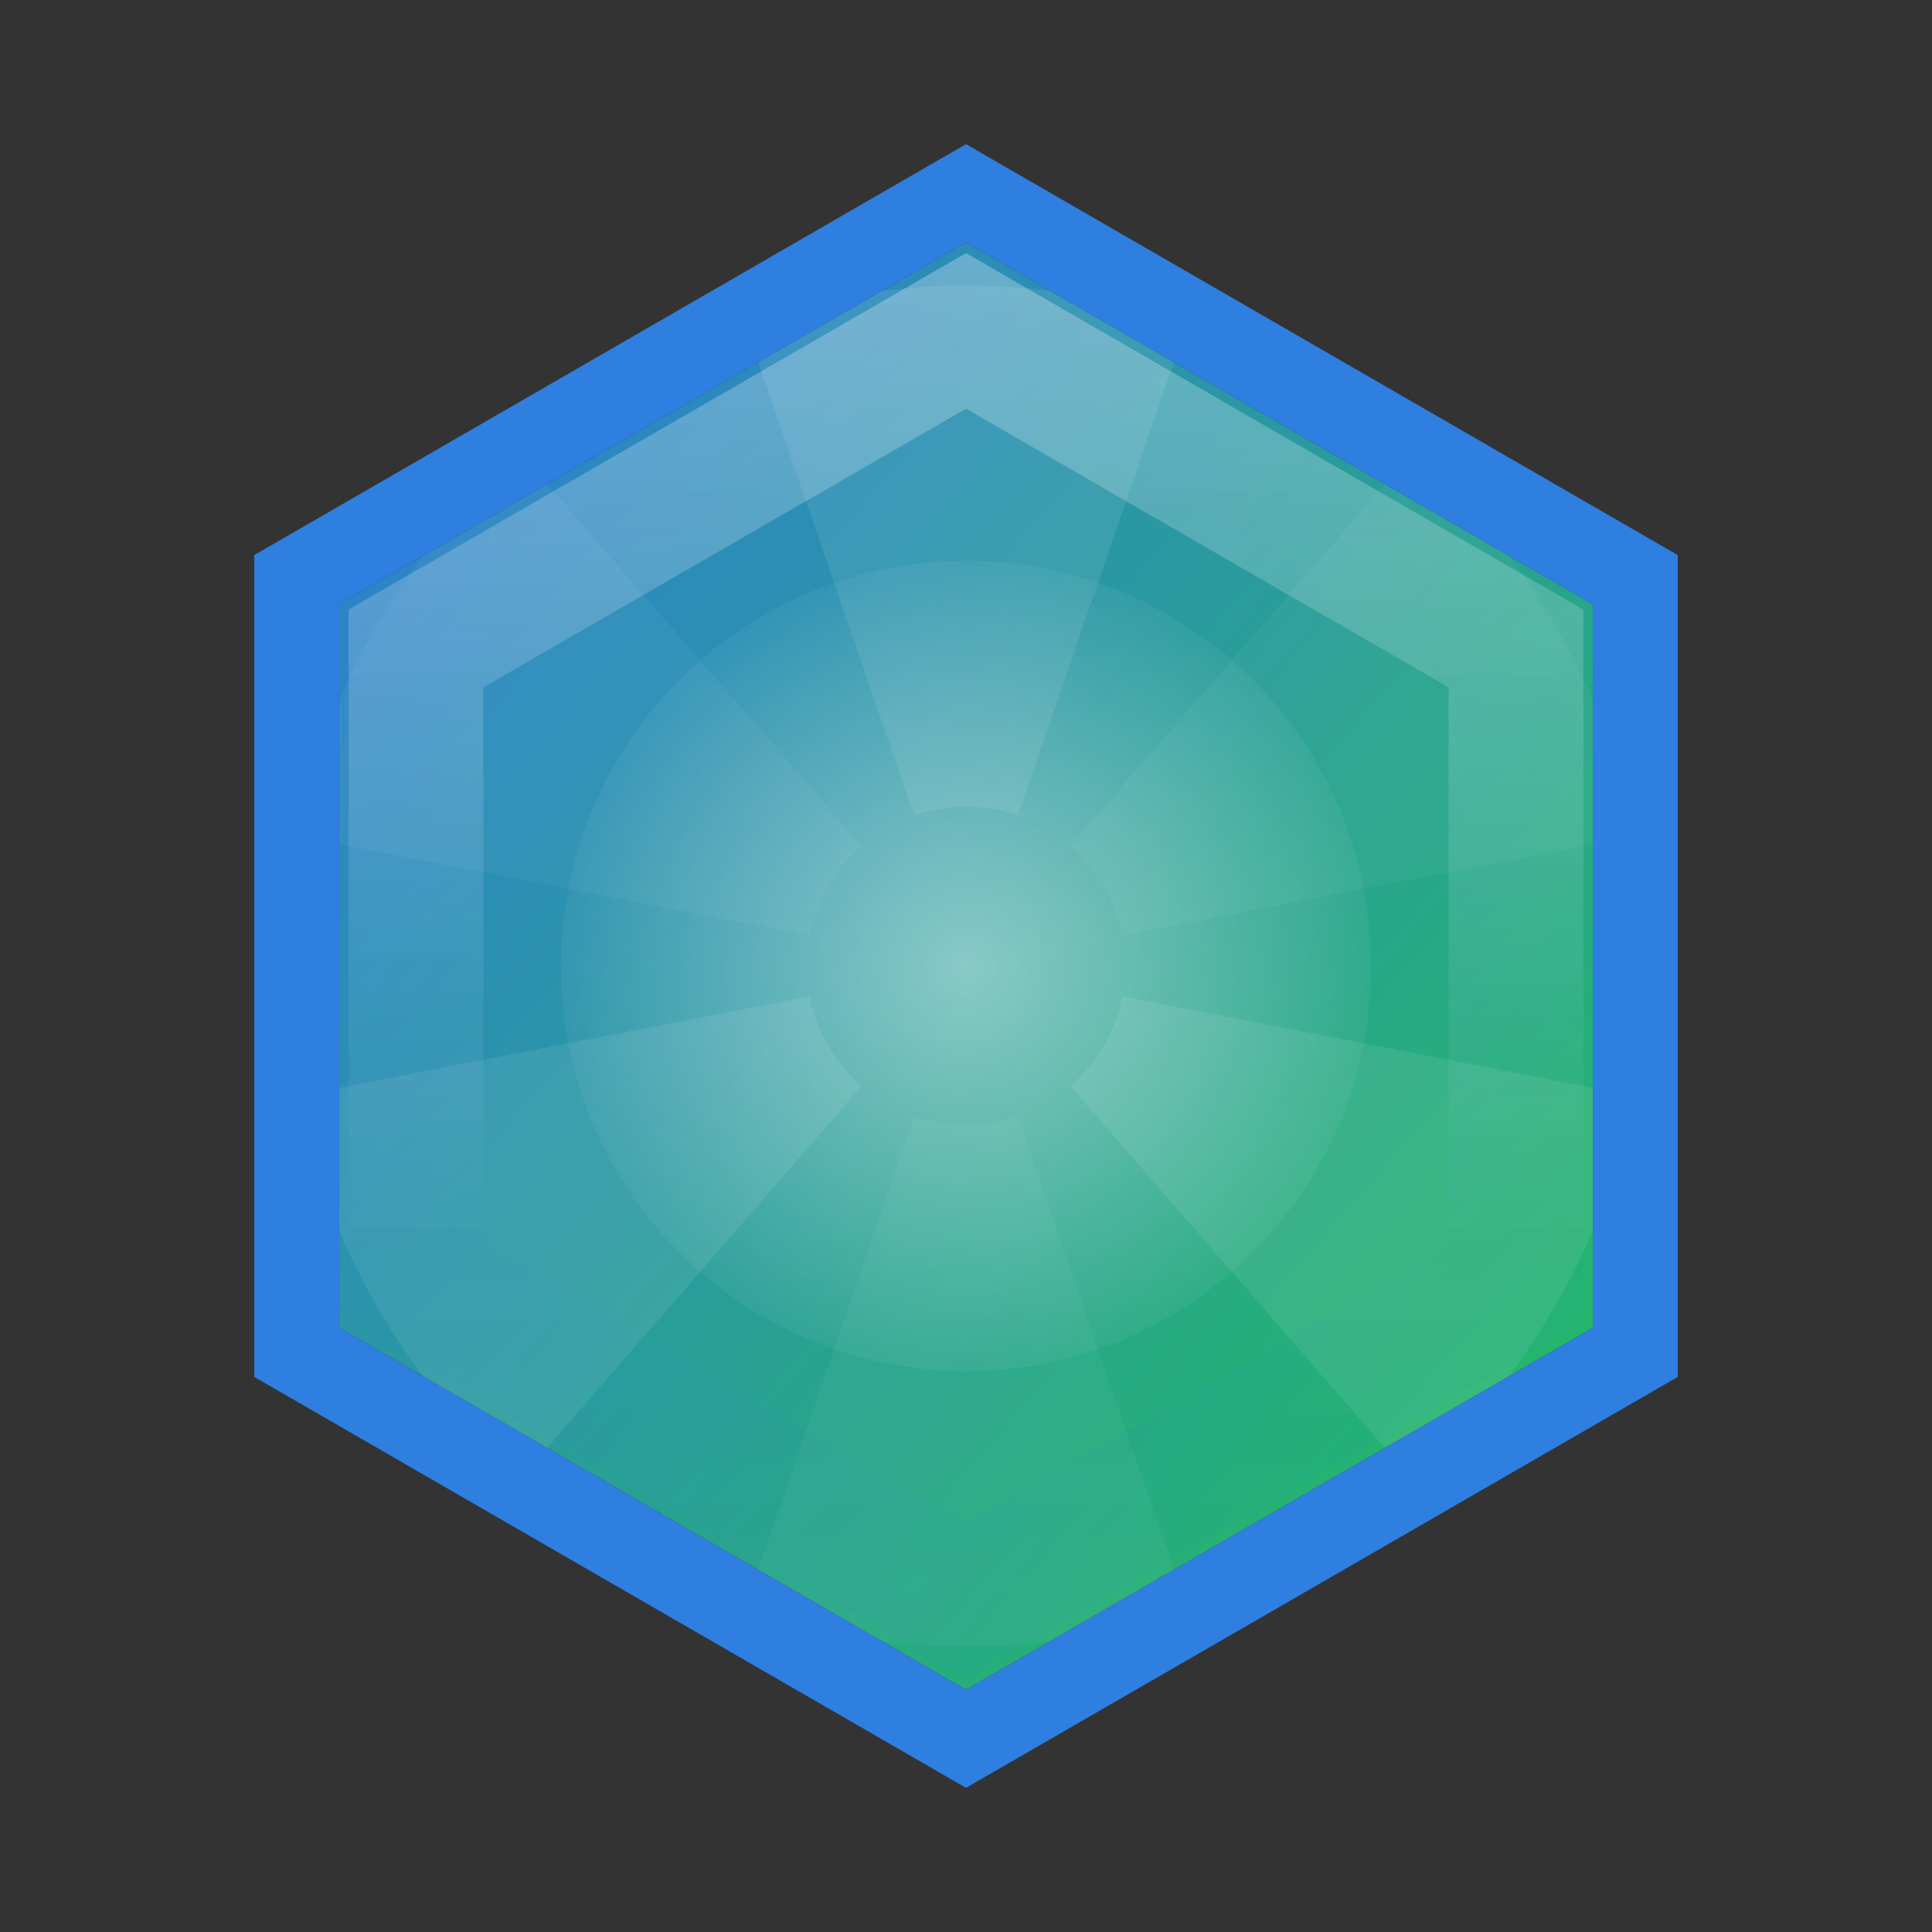 <?xml version="1.0" encoding="utf-8" ?>
<svg baseProfile="full" height="256" version="1.1" viewBox="0,0,256,256" width="256" xmlns="http://www.w3.org/2000/svg" xmlns:ev="http://www.w3.org/2001/xml-events" xmlns:xlink="http://www.w3.org/1999/xlink"><rect x="0" y="0" width="256" height="256" fill="#333333" stroke="none"/><defs><linearGradient id="coreFill" x1="0%" x2="100%" y1="0%" y2="100%"><stop offset="0.0" stop-color="#2E7FDF" /><stop offset="1.0" stop-color="#22C55E" /></linearGradient><linearGradient id="rimHi" x1="0%" x2="0%" y1="0%" y2="100%"><stop offset="0.0" stop-color="#FFFFFF" stop-opacity="0.32" /><stop offset="0.7" stop-color="#FFFFFF" stop-opacity="0.0" /></linearGradient><linearGradient id="rimSh" x1="0%" x2="0%" y1="0%" y2="100%"><stop offset="0.0" stop-color="#2E7FDF" stop-opacity="0.0" /><stop offset="1.0" stop-color="#2E7FDF" stop-opacity="0.06" /></linearGradient><radialGradient cx="50%" cy="50%" id="centerGlow" r="55%"><stop offset="0.0" stop-color="#FFFFFF" stop-opacity="0.45" /><stop offset="1.0" stop-color="#FFFFFF" stop-opacity="0.0" /></radialGradient><radialGradient cx="50%" cy="50%" id="vignette" r="95%"><stop offset="0.0" stop-color="#000000" stop-opacity="0.0" /><stop offset="1.0" stop-color="#000000" stop-opacity="0.0" /></radialGradient><filter height="140%" id="softHalo" width="140%" x="-20%" y="-20%"><feGaussianBlur in="SourceAlpha" result="blur" stdDeviation="4.096" /><feOffset dx="0" dy="2.048" in="blur" result="off" /><feFlood flood-color="#000000" flood-opacity="0.07" result="shadowColor" /><feComposite in="shadowColor" in2="off" operator="in" result="shadow" /><feMerge><feMergeNode in="shadow" /><feMergeNode in="SourceGraphic" /></feMerge></filter></defs><g><path d="M 128.000 32.100 L 211.052 80.050 L 211.052 175.950 L 128.000 223.900 L 44.948 175.950 L 44.948 80.050 Z" fill="url(#coreFill)" fill-opacity="0.95" stroke="none" /><path d="M 98.651 42.765 A 90.146 90.146 0 0 1 157.349 42.765 L 134.869 108.051 A 21.098 21.098 0 0 0 121.131 108.051 Z" fill="#FFFFFF" fill-opacity="0.085" stroke="none" /><path d="M 187.141 59.966 A 90.146 90.146 0 0 1 216.490 110.799 L 148.710 123.974 A 21.098 21.098 0 0 0 141.842 112.077 Z" fill="#FFFFFF" fill-opacity="0.04" stroke="none" /><path d="M 216.490 145.201 A 90.146 90.146 0 0 1 187.141 196.034 L 141.842 143.923 A 21.098 21.098 0 0 0 148.710 132.026 Z" fill="#FFFFFF" fill-opacity="0.085" stroke="none" /><path d="M 157.349 213.235 A 90.146 90.146 0 0 1 98.651 213.235 L 121.131 147.949 A 21.098 21.098 0 0 0 134.869 147.949 Z" fill="#FFFFFF" fill-opacity="0.04" stroke="none" /><path d="M 68.859 196.034 A 90.146 90.146 0 0 1 39.510 145.201 L 107.290 132.026 A 21.098 21.098 0 0 0 114.158 143.923 Z" fill="#FFFFFF" fill-opacity="0.085" stroke="none" /><path d="M 39.510 110.799 A 90.146 90.146 0 0 1 68.859 59.966 L 114.158 112.077 A 21.098 21.098 0 0 0 107.290 123.974 Z" fill="#FFFFFF" fill-opacity="0.04" stroke="none" /><path d="M 128.000 33.538 L 209.806 80.769 L 209.806 175.231 L 128.000 222.462 L 46.194 175.231 L 46.194 80.769 Z M 128.000 54.157 L 191.950 91.079 L 191.950 164.921 L 128.000 201.843 L 64.050 164.921 L 64.050 91.078 Z" fill="url(#rimHi)" fill-rule="evenodd" opacity="0.9" stroke="none" /><path d="M 128.000 33.538 L 209.806 80.769 L 209.806 175.231 L 128.000 222.462 L 46.194 175.231 L 46.194 80.769 Z M 128.000 54.157 L 191.950 91.079 L 191.950 164.921 L 128.000 201.843 L 64.050 164.921 L 64.050 91.078 Z" fill="url(#rimSh)" fill-rule="evenodd" opacity="1.0" stroke="none" /><circle cx="128.0" cy="128.0" fill="url(#centerGlow)" r="53.704" /><path d="M 128.000 19.100 L 222.310 73.550 L 222.310 182.450 L 128.000 236.900 L 33.690 182.450 L 33.690 73.550 Z M 128.000 32.100 L 211.052 80.050 L 211.052 175.950 L 128.000 223.900 L 44.948 175.950 L 44.948 80.050 Z" fill="#2E7FDF" fill-rule="evenodd" stroke="none" /></g></svg>